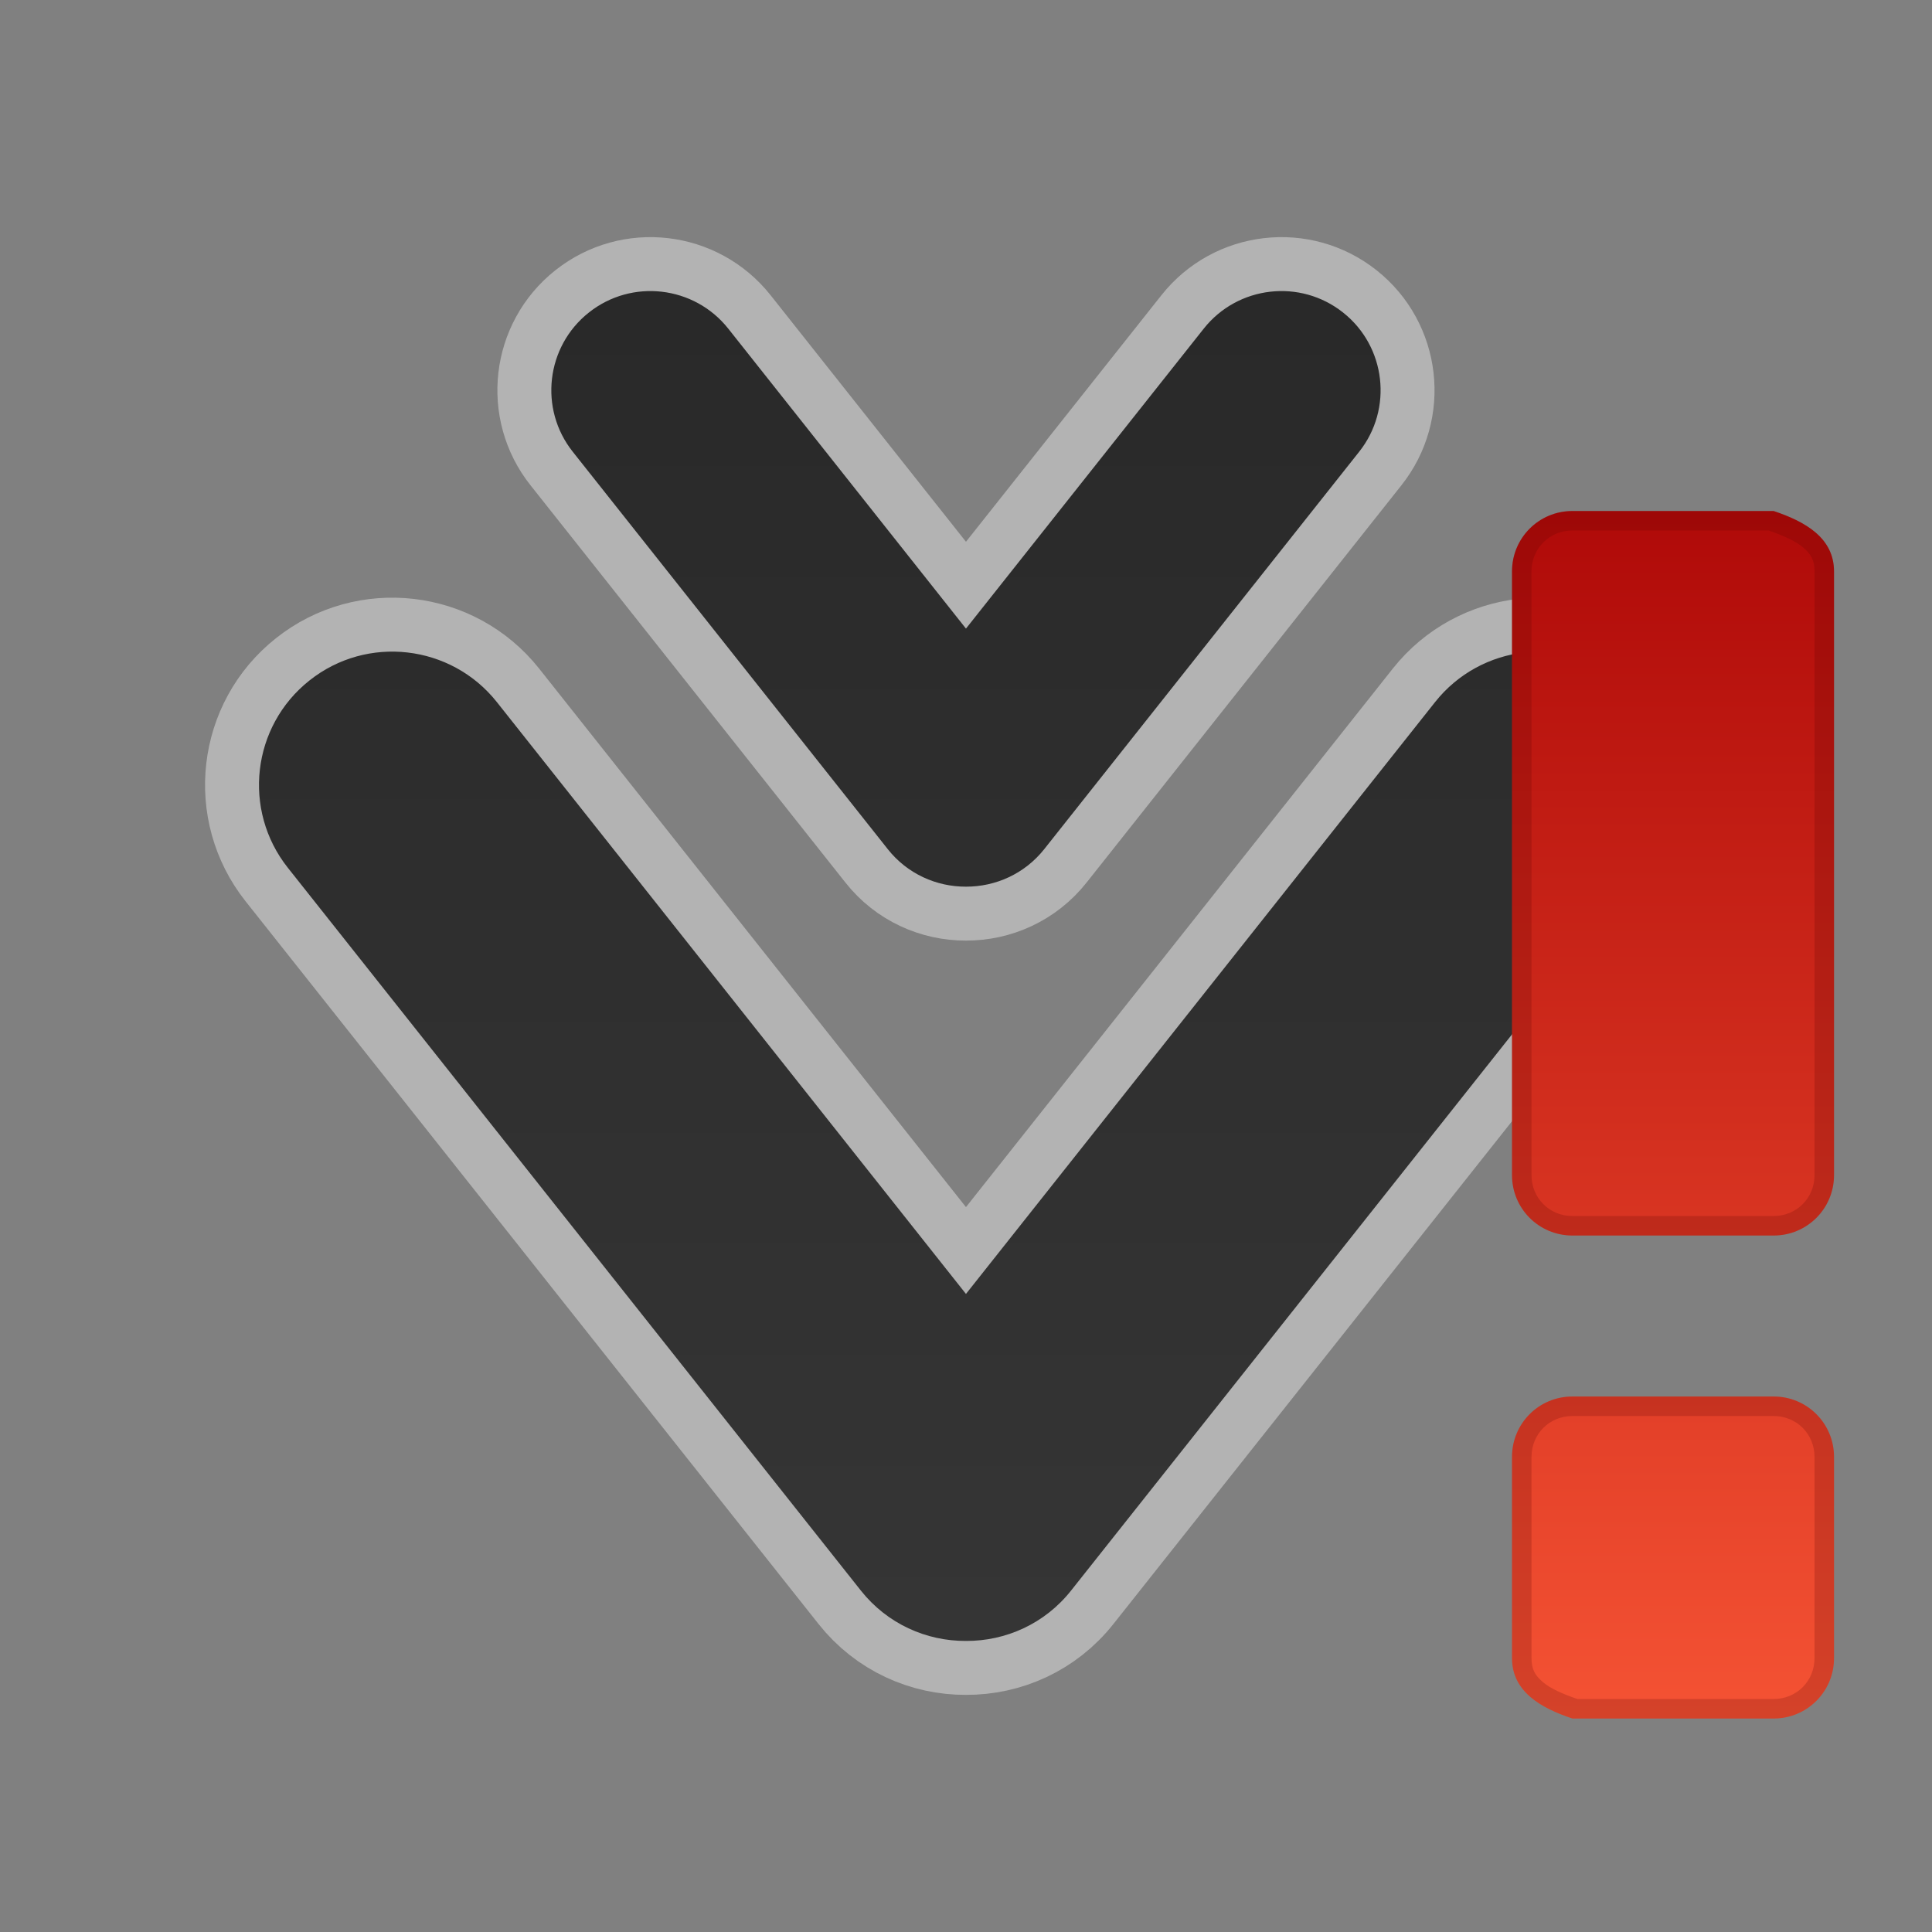 <svg clip-rule="evenodd" fill-rule="evenodd" stroke-linejoin="round" stroke-miterlimit="1.414" viewBox="0 0 96 96" xmlns="http://www.w3.org/2000/svg">
 <rect x="0" y="0" width="96" height="96" fill="#808080" stroke="none"/>
 <linearGradient id="a" x2="1" gradientTransform="matrix(-1688.38 -725163 725163 -1688.38 -811366 727280)" gradientUnits="userSpaceOnUse">
  <stop stop-color="#fff" stop-opacity=".3" offset="0"/>
  <stop stop-color="#b3b3b3" offset="1"/>
 </linearGradient>
 <linearGradient id="b" x2="1" gradientTransform="matrix(.04 -67.074 67.074 .04 1018.05 82.11)" gradientUnits="userSpaceOnUse">
  <stop stop-color="#353535" offset="0"/>
  <stop stop-color="#292929" offset="1"/>
 </linearGradient>
 <linearGradient id="c" x2="1" gradientTransform="matrix(0 64 -64 0 -1104 16)" gradientUnits="userSpaceOnUse">
  <stop stop-color="#ad0707" offset="0"/>
  <stop stop-color="#f75535" offset="1"/>
 </linearGradient>
 <path d="m47.998 64.295 23.315-29.415c2.273-2.86 6.447-3.345 9.308-1.073 2.868 2.272 3.349 6.443 1.077 9.308l-28.474 35.916c-1.31 1.658-3.261 2.517-5.226 2.506-1.965.011-3.912-.848-5.225-2.506l-28.471-35.913c-2.272-2.864-1.791-7.039 1.077-9.307 2.861-2.273 7.035-1.788 9.308 1.073zm0-33.06 11.817-14.907c1.688-2.128 4.789-2.491 6.921-.799 2.131 1.687 2.49 4.792.799 6.92l-15.647 19.744c-.977 1.233-2.428 1.869-3.89 1.865-1.462.004-2.912-.632-3.886-1.865l-15.651-19.744c-1.691-2.128-1.332-5.233.8-6.92 2.131-1.692 5.233-1.329 6.924.799z" fill="none" stroke="url(#a)" stroke-width="5.36"/>
 <path d="m47.998 64.295 23.315-29.415c2.273-2.86 6.447-3.345 9.308-1.073 2.868 2.272 3.349 6.443 1.077 9.308l-28.474 35.916c-1.31 1.658-3.261 2.517-5.226 2.506-1.965.011-3.912-.848-5.225-2.506l-28.471-35.913c-2.272-2.864-1.791-7.039 1.077-9.307 2.861-2.273 7.035-1.788 9.308 1.073zm0-33.06 11.817-14.907c1.688-2.128 4.789-2.491 6.921-.799 2.131 1.687 2.49 4.792.799 6.92l-15.647 19.744c-.977 1.233-2.428 1.869-3.89 1.865-1.462.004-2.912-.632-3.886-1.865l-15.651-19.744c-1.691-2.128-1.332-5.233.8-6.92 2.131-1.692 5.233-1.329 6.924.799z" fill="url(#b)"/>
 <g transform="translate(35.131 7.392)" fill-rule="nonzero">
  <path d="m43 18c-1.662 0-3 1.338-3 3v30c0 1.662 1.338 3 3 3h10c1.662 0 3-1.338 3-3v-30c0-1.662-1.423-2.474-3-3zm0 44c-1.662 0-3 1.338-3 3v10c0 1.662 1.423 2.474 3 3h10c1.662 0 3-1.338 3-3v-10c0-1.662-1.338-3-3-3z" fill="url(#c)"/>
  <path d="m43 18c-1.662 0-3 1.338-3 3v30c0 1.662 1.338 3 3 3h10c1.662 0 3-1.338 3-3v-30c0-1.662-1.423-2.474-3-3zm0 .969h9.75c.697.238 1.339.516 1.719.844.394.339.562.634.562 1.187v30c0 1.14-.891 2.031-2.031 2.031h-10c-1.14 0-2.031-.891-2.031-2.031v-30c0-1.14.891-2.031 2.031-2.031zm0 43.031c-1.662 0-3 1.338-3 3v10c0 1.662 1.423 2.474 3 3h10c1.662 0 3-1.338 3-3v-10c0-1.662-1.338-3-3-3zm0 .969h10c1.14 0 2.031.891 2.031 2.031v10c0 1.14-.891 2.031-2.031 2.031h-9.75c-.697-.238-1.339-.516-1.719-.843-.394-.34-.562-.635-.562-1.188v-10c0-1.14.891-2.031 2.031-2.031z" fill="#500" fill-opacity=".2"/>
 </g>
</svg>
